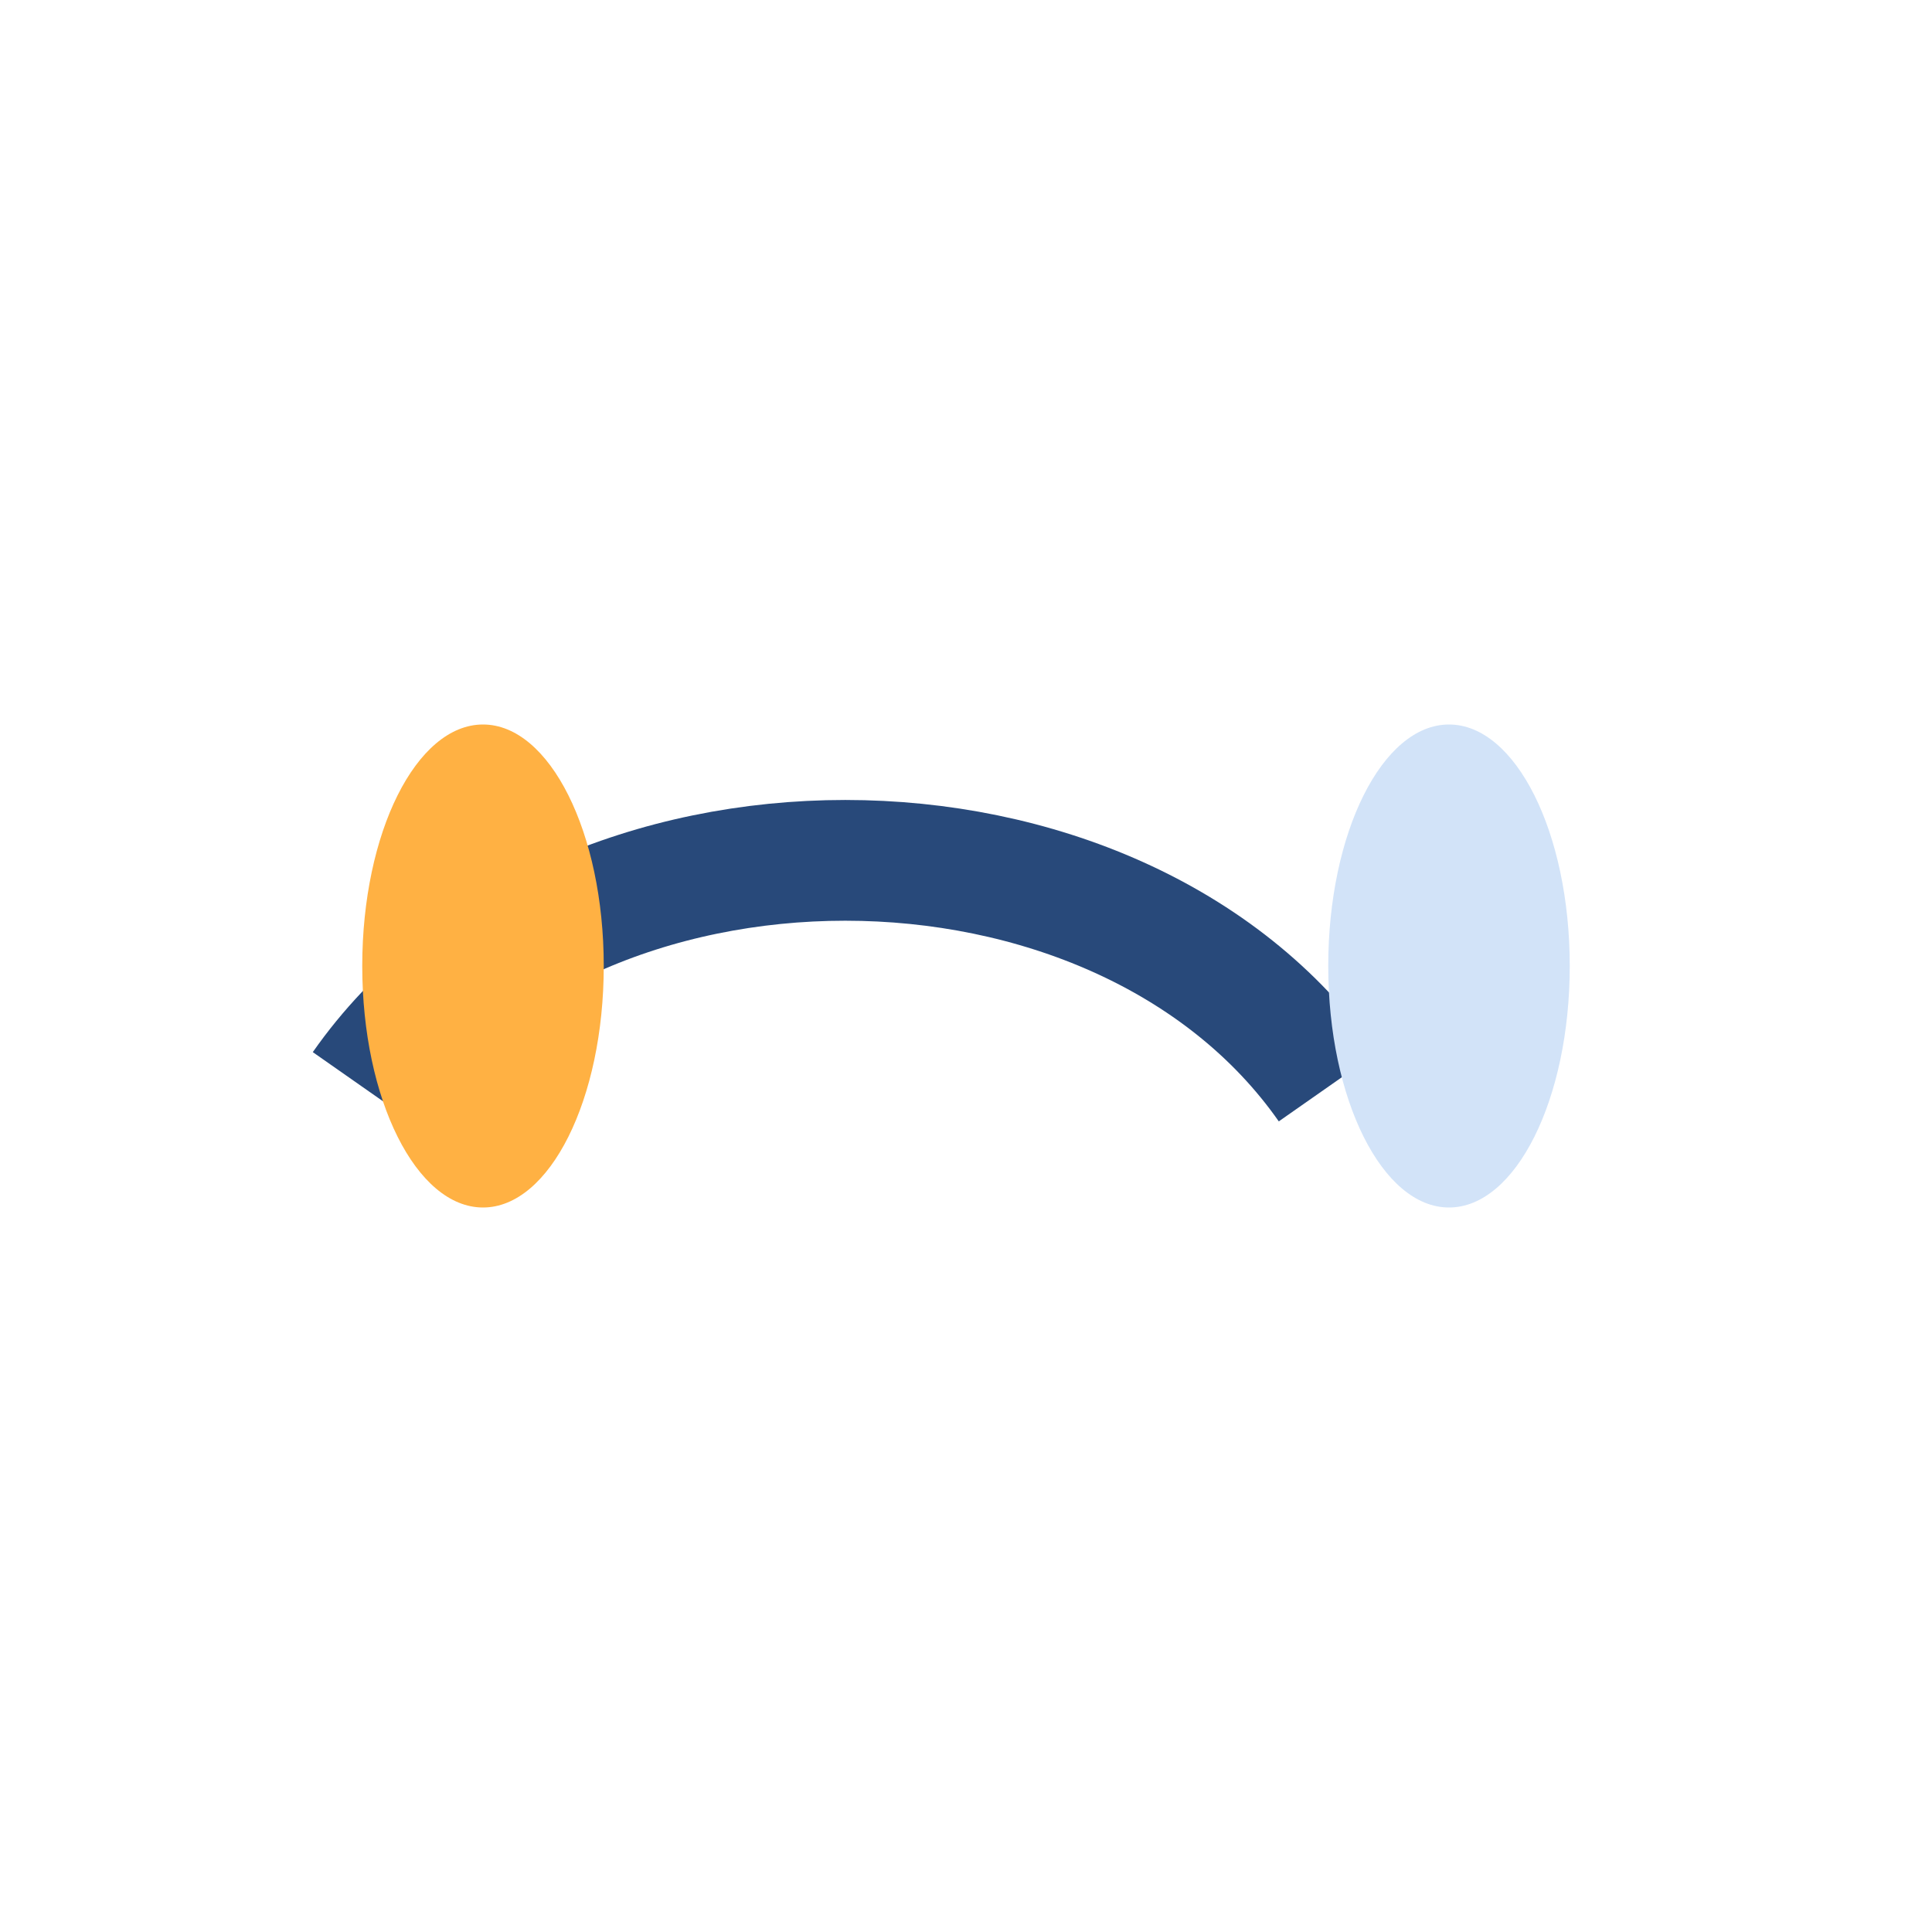 <?xml version="1.0" encoding="UTF-8"?>
<svg xmlns="http://www.w3.org/2000/svg" width="32" height="32" viewBox="0 0 32 32"><path d="M6 18c3.5-5 12.5-5 16 0" stroke="#28497A" stroke-width="2" fill="none"/><ellipse cx="8" cy="16" rx="2" ry="4" fill="#FFB143"/><ellipse cx="24" cy="16" rx="2" ry="4" fill="#D2E3F8"/></svg>